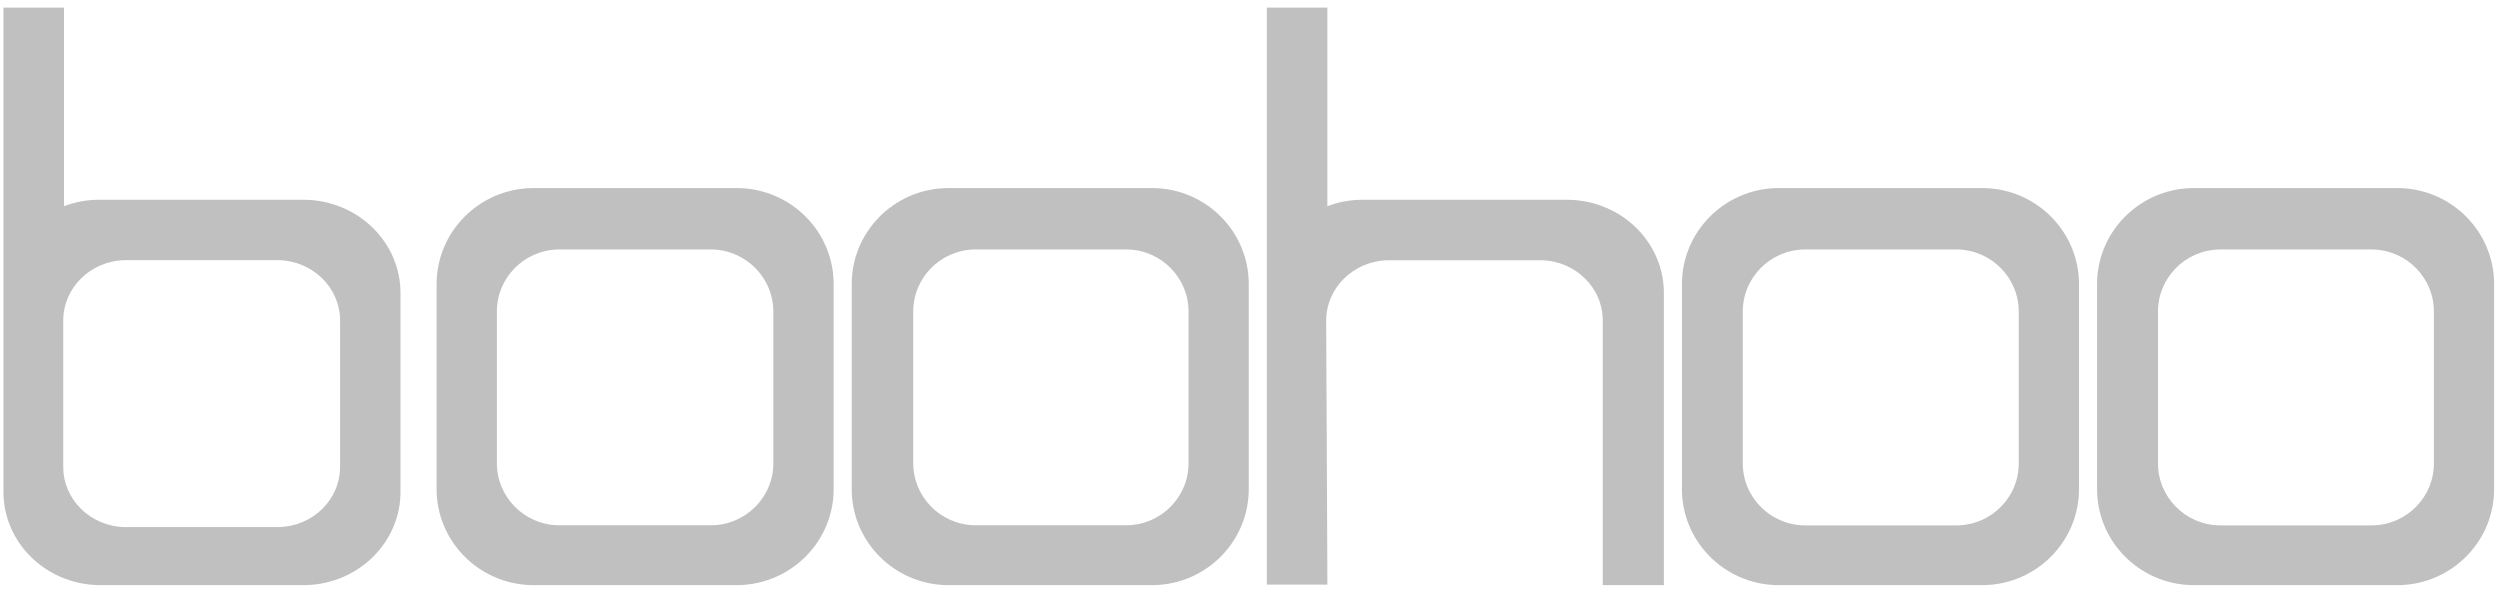 <svg width="135" height="32" viewBox="0 0 135 32" fill="none" xmlns="http://www.w3.org/2000/svg">
<g id="boohoo">
<g id="Boohoo_logo_white">
<path id="Shape" fill-rule="evenodd" clip-rule="evenodd" d="M28.729 10.156H39.869C42.752 10.207 45.052 12.552 45.017 15.405V26.331C45.059 29.189 42.759 31.543 39.87 31.597H28.729C25.839 31.548 23.534 29.193 23.577 26.332V15.415C23.538 12.557 25.841 10.206 28.729 10.156ZM41.759 24.962V16.875C41.787 15.028 40.301 13.506 38.434 13.47H30.155C28.288 13.503 26.8 15.027 26.832 16.875V24.962C26.802 26.809 28.289 28.332 30.155 28.366H38.434C40.302 28.334 41.79 26.81 41.759 24.962Z" fill="#C0C0C0"/>
<path id="Shape_2" fill-rule="evenodd" clip-rule="evenodd" d="M51.129 10.156H62.296C65.172 10.206 67.468 12.551 67.433 15.405V26.331C67.475 29.191 65.178 31.545 62.296 31.597H51.129C48.246 31.546 45.949 29.191 45.993 26.331V15.415C45.953 12.558 48.249 10.207 51.129 10.156ZM64.181 24.961V16.875C64.21 15.038 62.743 13.52 60.891 13.47H52.631C50.769 13.504 49.285 15.027 49.316 16.875V24.961C49.288 26.798 50.755 28.315 52.606 28.364H60.864C62.727 28.332 64.212 26.809 64.181 24.961Z" fill="#C0C0C0"/>
<path id="Shape_3" fill-rule="evenodd" clip-rule="evenodd" d="M95.963 10.156H107.126C110.003 10.207 112.299 12.553 112.266 15.407V26.337C112.304 29.195 110.007 31.546 107.126 31.597H95.963C93.083 31.546 90.786 29.195 90.825 26.337V15.417C90.786 12.559 93.083 10.207 95.963 10.156ZM109.012 24.967V16.877C109.04 15.03 107.558 13.508 105.696 13.471H97.432C95.567 13.502 94.08 15.027 94.111 16.877V24.967C94.081 26.816 95.568 28.34 97.432 28.371H105.696C107.559 28.339 109.044 26.815 109.012 24.967Z" fill="#C0C0C0"/>
<path id="Shape_4" fill-rule="evenodd" clip-rule="evenodd" d="M118.38 10.156H129.544C132.421 10.207 134.717 12.553 134.682 15.407V26.336C134.721 29.193 132.424 31.545 129.544 31.597H118.38C115.499 31.546 113.202 29.195 113.241 26.337V15.417C113.202 12.559 115.499 10.207 118.38 10.156ZM131.43 24.967V16.877C131.46 15.029 129.976 13.506 128.113 13.471H119.849C117.986 13.505 116.502 15.029 116.532 16.877V24.967C116.503 26.814 117.986 28.337 119.849 28.371H128.113C129.977 28.339 131.462 26.815 131.43 24.967Z" fill="#C0C0C0"/>
<path id="Shape_5" fill-rule="evenodd" clip-rule="evenodd" d="M5.276 10.788H16.472C19.358 10.837 21.661 13.113 21.627 15.883V26.486C21.669 29.261 19.364 31.547 16.472 31.597H5.341C2.452 31.549 0.147 29.267 0.186 26.494V0.409H3.457V11.136C4.035 10.912 4.652 10.793 5.276 10.788ZM18.364 25.159V17.311C18.366 15.53 16.879 14.078 15.024 14.048H6.741C4.892 14.086 3.415 15.536 3.415 17.311V25.159C3.385 26.951 4.873 28.429 6.741 28.462H15.036C16.905 28.431 18.395 26.952 18.364 25.159Z" fill="#C0C0C0"/>
<path id="Path" d="M84.654 10.789H73.497C72.873 10.794 72.256 10.913 71.678 11.138V0.409H68.409V31.568H71.678V31.29C71.678 30.032 71.613 17.416 71.613 17.32C71.614 15.543 73.091 14.092 74.94 14.053H83.224C85.091 14.086 86.579 15.566 86.549 17.361V31.597H89.849V15.931C89.91 13.152 87.617 10.851 84.726 10.789H84.654Z" fill="#C0C0C0"/>
</g>
</g>
</svg>

